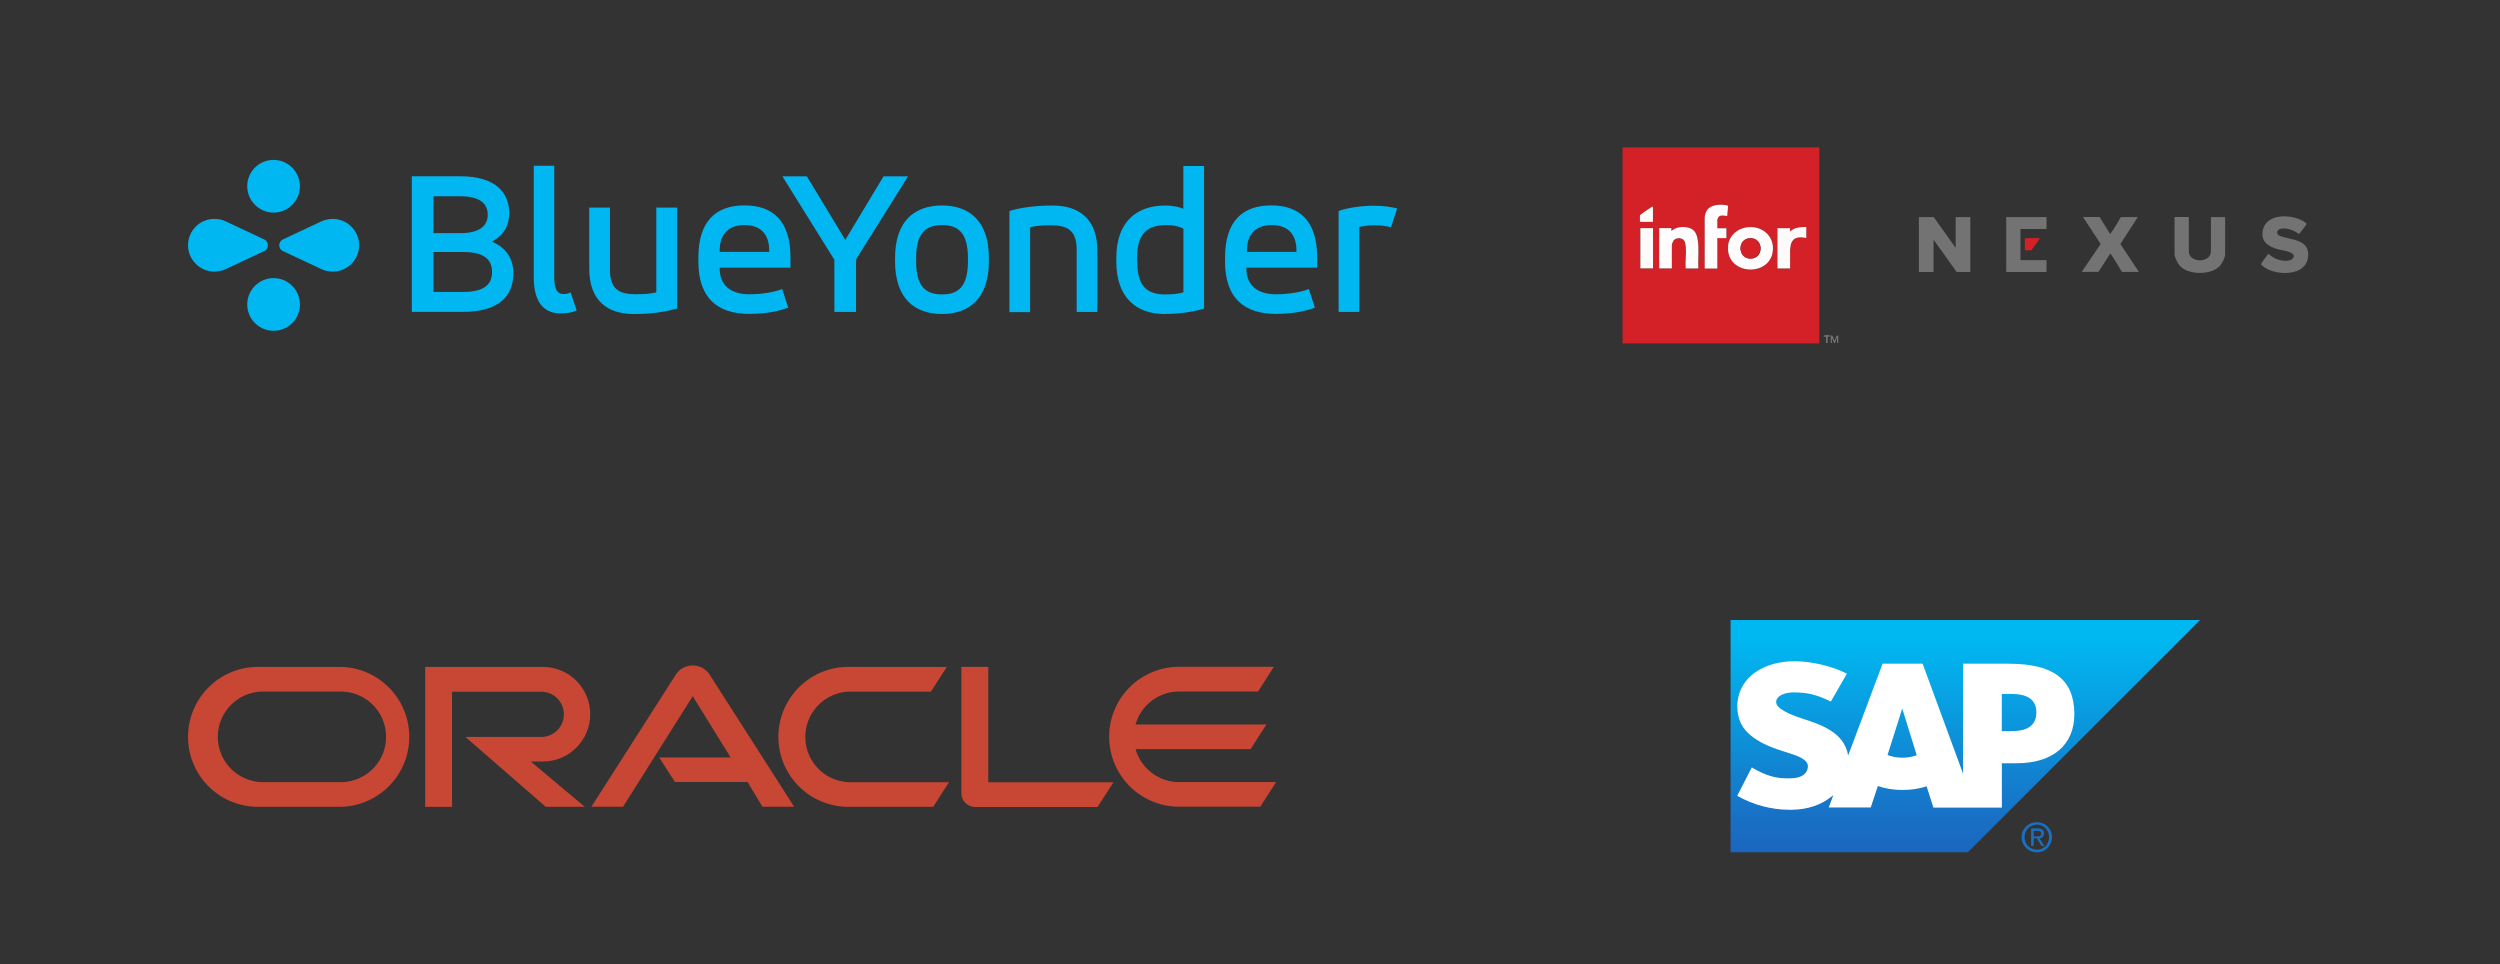 <svg xmlns="http://www.w3.org/2000/svg" xmlns:xlink="http://www.w3.org/1999/xlink" id="Layer_1" data-name="Layer 1" viewBox="0 0 389 150"><rect x="0" y="0" width="389" height="150" fill="#333333" stroke="none"/><defs><style>      .cls-1 {        fill: #fdfafa;      }      .cls-2 {        fill: url(#linear-gradient);      }      .cls-3 {        fill: #c74634;      }      .cls-4 {        fill: #fff;      }      .cls-5 {        fill: #1870c5;      }      .cls-6 {        fill: #00b7f1;      }      .cls-7 {        fill: #d42027;      }      .cls-8 {        fill: #737374;      }      .cls-9 {        fill: #fefcfc;      }    </style><linearGradient id="linear-gradient" x1="1.27" y1="-294.4" x2="1.34" y2="-294.4" gradientTransform="translate(151539.21 -553.56) rotate(90) scale(513.7 -513.7)" gradientUnits="userSpaceOnUse"><stop offset="0" stop-color="#00b8f1"></stop><stop offset=".22" stop-color="#06a5e5"></stop><stop offset=".22" stop-color="#06a5e5"></stop><stop offset=".79" stop-color="#1870c5"></stop><stop offset="1" stop-color="#1d61bc"></stop></linearGradient></defs><g><path id="path3060" class="cls-2" d="M269.28,96.47v36.14h36.92l36.14-36.14h-73.06Z"></path><path id="path5384" class="cls-5" d="M316.04,128.92v2.7h.41v-1.18h.47l.73,1.18h.47l-.79-1.18c.39-.04.71-.28.71-.77,0-.53-.32-.77-.97-.77h-1.01v.02ZM316.45,129.29h.57c.28,0,.59.04.59.39,0,.43-.3.47-.67.47h-.49v-.85ZM316.95,127.93c-1.3,0-2.39.99-2.39,2.33s1.1,2.37,2.39,2.37,2.33-1.01,2.33-2.37c.02-1.34-1.06-2.33-2.33-2.33ZM316.95,128.31c1.06,0,1.89.85,1.89,1.95s-.83,1.95-1.89,1.95-1.93-.83-1.93-1.95.87-1.95,1.93-1.95Z"></path><path id="path3100" class="cls-4" d="M313.06,113.76h-1.58v-5.78h1.58c2.11,0,3.8.69,3.8,2.86,0,2.23-1.68,2.92-3.8,2.92M296.01,117.9c-.83,0-1.62-.16-2.31-.41l2.27-7.18h.04l2.23,7.2c-.65.24-1.4.39-2.23.39M312.63,103.27h-7.18v17.11l-6.29-17.11h-6.23l-5.36,14.29c-.57-3.61-4.3-4.85-7.22-5.78-1.93-.63-4-1.54-3.98-2.56.02-.83,1.1-1.6,3.25-1.48,1.44.08,2.72.18,5.26,1.42l2.5-4.34c-2.31-1.18-5.52-1.93-8.14-1.93h0c-3.06,0-5.6.99-7.18,2.64-1.1,1.14-1.68,2.6-1.73,4.2-.04,2.21.77,3.77,2.48,5.01,1.44,1.06,3.27,1.73,4.89,2.23,1.99.61,3.63,1.16,3.61,2.29-.02.43-.16.81-.47,1.12-.51.51-1.26.71-2.31.73-2.03.04-3.55-.28-5.95-1.7l-2.27,4.42c2.39,1.36,5.24,2.17,8.14,2.17h.37c2.52-.04,4.57-.77,6.19-2.07l.26-.22-.71,1.93h6.53l1.1-3.33c1.16.39,2.46.61,3.84.61s2.62-.2,3.75-.57l1.06,3.31h10.65v-6.9h2.33c5.62,0,8.95-2.86,8.95-7.65-.02-5.38-3.25-7.83-10.13-7.83"></path></g><path id="path2862" class="cls-6" d="M71.62,27.43c5.48,0,7.62,2.52,7.62,5.77,0,1.82-.82,3.4-2.7,4.4,2.37,1,3.34,2.81,3.34,4.92,0,3.49-2.2,6.01-7.86,6.01h-7.94v-21.1h7.53ZM67.45,30.54v5.74h4.16c3.19,0,4.28-1.29,4.28-2.84,0-1.7-1.11-2.9-4.28-2.9h-4.16ZM67.45,39.19v6.24h4.6c3.37,0,4.51-1.23,4.51-3.11s-1.14-3.11-4.51-3.11h-4.6v-.03ZM83.02,25.79h3.22v17.38c0,1.99.59,2.58,1.41,2.58.56,0,.82-.09,1.14-.26l.94,2.84c-.7.26-1.41.44-2.49.44-2.37,0-4.19-1.44-4.19-5.63v-17.35h-.03ZM105.35,48.01c-1.93.53-3.96.85-6.74.85-3.99,0-6.92-1.99-6.92-7.03v-9.53h3.22v9.73c0,3.02,1.55,3.75,3.93,3.75,1.52,0,2.37-.06,3.28-.29v-13.19h3.25v15.71h-.03ZM123,41.65h-11.02v.12c0,2.64,1.76,4.02,4.6,4.02,2.05,0,3.99-.35,5.13-.82l.94,2.9c-1.64.62-3.72.97-6.07.97-4.87,0-7.91-2.4-7.91-8.12v-.67c0-5.69,2.78-8.09,7.18-8.09s7.15,2.4,7.15,8.09v1.61ZM112.01,39.19h7.68v-.18c0-2.73-1.49-3.99-3.84-3.99s-3.87,1.26-3.87,3.99v.18h.03ZM133.2,40.36v8.18h-3.37v-8.12l-8.09-12.98h3.81l5.98,9.88,5.95-9.88h3.81l-8.09,12.93ZM139.27,40.15c0-5.8,3.08-8.18,7.3-8.18s7.3,2.37,7.3,8.18v.53c0,5.8-3.11,8.18-7.3,8.18s-7.3-2.37-7.3-8.18v-.53ZM150.61,40.15c0-3.9-1.49-5.13-4.02-5.13s-4.04,1.23-4.04,5.13v.53c0,3.9,1.49,5.13,4.04,5.13s4.02-1.23,4.02-5.13v-.53ZM157.09,32.83c1.52-.5,3.99-.85,6.71-.85,3.99,0,6.95,1.99,6.95,7.03v9.53h-3.22v-9.73c0-3.02-1.55-3.75-3.93-3.75-1.55,0-2.29.06-3.31.29v13.22h-3.22v-15.74h.03ZM187.36,48.01c-1.88.62-4.57.85-6.16.85-4.46,0-7.5-2.64-7.5-8.12v-.64c0-5.63,3.22-8.12,7.59-8.12,1.08,0,2.08.18,2.84.5v-6.65h3.22v22.19ZM176.96,40.74c0,3.96,1.67,5.07,4.34,5.07,1.29,0,2.02-.09,2.84-.32v-9.91c-.41-.23-1.32-.56-2.64-.56-2.7,0-4.57,1.03-4.57,5.07v.64h.03ZM204.95,41.65h-11.02v.12c0,2.64,1.76,4.02,4.6,4.02,2.05,0,3.99-.35,5.13-.82l.94,2.9c-1.64.62-3.72.97-6.07.97-4.87,0-7.91-2.4-7.91-8.12v-.67c0-5.69,2.78-8.09,7.18-8.09s7.15,2.4,7.15,8.09v1.61ZM194.02,39.19h7.71v-.18c0-2.73-1.49-3.99-3.84-3.99s-3.87,1.26-3.87,3.99v.18ZM208.29,32.83c1.38-.5,3.55-.82,5.45-.82,1.55,0,2.58.18,3.66.41l-.97,2.96c-.67-.21-1.44-.32-2.49-.32-1.23,0-1.85.12-2.43.26v13.22h-3.22v-15.71ZM42.57,24.88c-2.29,0-4.1,1.85-4.1,4.1s1.85,4.1,4.1,4.1,4.1-1.85,4.1-4.1-1.85-4.1-4.1-4.1ZM42.57,51.47c2.29,0,4.1-1.85,4.1-4.1s-1.85-4.1-4.1-4.1-4.1,1.85-4.1,4.1,1.82,4.1,4.1,4.1ZM43.45,38.16c0,.41.23.76.59.91h0l5.98,2.81h0c.53.26,1.11.38,1.76.38,2.29,0,4.1-1.85,4.1-4.1s-1.85-4.1-4.1-4.1c-.62,0-1.23.15-1.76.38h0l-5.98,2.81h0c-.35.15-.59.5-.59.91ZM41.69,38.16c0-.41-.23-.76-.59-.91h0l-5.98-2.81h0c-.53-.26-1.11-.38-1.76-.38-2.29,0-4.1,1.85-4.1,4.1s1.85,4.1,4.1,4.1c.62,0,1.23-.15,1.76-.38h0l5.98-2.81h0c.35-.15.59-.5.59-.91h0Z"></path><path class="cls-3" d="M102.52,117.86h11.17l-5.9-9.53-10.84,17.2h-4.93l13.19-20.64c.99-1.42,2.95-1.77,4.38-.78.29.2.55.45.75.74l13.23,20.68h-4.93l-2.32-3.85h-11.3l-2.46-3.83M153.78,121.69v-17.93h-4.19v19.7c0,.55.22,1.08.62,1.47.4.41.95.64,1.52.64h19.05l2.48-3.85h-19.51M84.48,118.49c4.07,0,7.36-3.3,7.36-7.36s-3.3-7.36-7.36-7.36h-18.32v21.78h4.18v-17.92h13.88c1.95,0,3.52,1.58,3.52,3.52s-1.58,3.52-3.52,3.52h-11.8l12.5,10.87h6.07l-8.4-7.05h1.88M40.43,125.54h12.65c6.01-.16,10.76-5.16,10.6-11.17-.15-5.79-4.81-10.45-10.6-10.6h-12.65c-6.01-.16-11.01,4.59-11.17,10.6-.16,6.01,4.59,11.01,10.6,11.17.19,0,.38,0,.56,0M52.8,121.7h-12.09c-3.89-.13-6.94-3.38-6.82-7.27.12-3.71,3.1-6.7,6.82-6.82h12.09c3.89-.13,7.15,2.93,7.27,6.82.13,3.89-2.93,7.15-6.82,7.27-.15,0-.3,0-.45,0M132.29,125.54h12.92l2.45-3.83h-15.08c-3.89.13-7.15-2.93-7.27-6.82-.13-3.89,2.93-7.15,6.82-7.27.15,0,.3,0,.45,0h12.27l2.48-3.85h-15.04c-6.01-.16-11.01,4.59-11.17,10.6-.16,6.01,4.59,11.01,10.6,11.17.19,0,.38,0,.56,0M183.49,121.7c-3.15,0-5.93-2.09-6.79-5.13h17.89l2.46-3.84h-20.36c.86-3.04,3.63-5.13,6.79-5.13h12.28l2.45-3.85h-15.02c-6.01.16-10.76,5.16-10.6,11.17.15,5.79,4.81,10.45,10.6,10.6h12.92l2.45-3.83h-15.09"></path><g><path class="cls-7" d="M283.09,22.92v30.51h-30.62v-30.51h30.62ZM265.26,33.75v8.01h1.97v-4.73h1.41v-1.53h-1.41v-1.38s.13-.29.16-.34c.3-.42.94-.22,1.38-.19l.13-1.51c-.01-.18-.43-.2-.58-.22-1.47-.12-2.87.17-3.05,1.87ZM257.2,32.13c-.27.08-.52.28-.76.44-.17.12-1.27.86-1.27.94v.92s.09.09.09.09h1.94v-2.39ZM264.27,41.77c-.05-1.18.07-2.42,0-3.59-.04-.74-.16-1.8-.74-2.33-.79-.72-2.65-.69-3.41.09-.07-.05,0-.43-.03-.43h-1.91v6.26h1.97v-3.65c0-.13.19-.59.28-.7.37-.48,1.41-.47,1.68.1.47,1,.05,3.12.2,4.26h1.97ZM272.07,35.34c-1.61.12-3.04,1.23-3.18,2.9-.4,4.53,6.26,4.94,6.93,1.03.4-2.34-1.44-4.1-3.75-3.93ZM281.06,35.32c-.86-.01-1.84.05-2.49.68-.07-.06,0-.49-.03-.49h-1.97v6.26h1.97v-2.92c0-.07.06-.49.08-.6.25-1.35,1.26-1.48,2.44-1.21v-1.72ZM257.2,35.5h-1.97v6.26h1.97v-6.26Z"></path><polygon class="cls-8" points="304.3 38.57 304.3 33.78 306.58 33.78 306.58 42.32 304.45 42.32 300.86 37.28 300.86 42.32 298.58 42.32 298.58 33.78 300.89 33.78 304.3 38.57"></polygon><path class="cls-8" d="M340.58,33.78v5.31c0,1.89,3.44,1.89,3.44,0v-5.31h2.21v5.8c0,.53-.53,1.53-.92,1.9-1.36,1.32-4.72,1.32-6.05-.04-.36-.36-.9-1.36-.9-1.87v-5.8h2.21Z"></path><path class="cls-8" d="M358.89,34.77c.06.1-.07.24-.13.32-.1.16-.98,1.32-1.06,1.32-.72-.55-1.72-.95-2.64-.85-.86.1-1.04.91-.17,1.21,1.7.59,4.52.48,4.25,3.17-.3,3.02-4.65,2.99-6.65,1.75-.15-.09-.65-.44-.66-.57-.02-.24.95-1.28,1.05-1.62.39.18.7.51,1.11.7.67.32,2.18.67,2.74.03.89-1.01-1.72-1.29-2.21-1.42-1.54-.4-2.84-1.25-2.41-3.07.6-2.51,4.27-2.43,6.1-1.42.09.05.67.41.69.45Z"></path><path class="cls-8" d="M326.71,33.78l1.63,2.64c.62-.83,1.14-1.74,1.66-2.64h2.64l-2.71,4.2,2.89,4.33h-2.64c-.56-.86-1.09-1.89-1.69-2.7-.03-.04-.12-.15-.15-.13l-1.81,2.82h-2.61l2.94-4.34-2.75-4.2h2.61Z"></path><polygon class="cls-8" points="318.44 33.78 318.44 35.63 314.38 35.63 314.38 40.48 318.44 40.48 318.44 42.32 312.17 42.32 312.17 33.78 318.44 33.78"></polygon><path class="cls-7" d="M317.34,37.04c.02.1-.02.14-.06.22-.3.55-.86,1.15-1.2,1.69h-1.01v-1.9h2.27Z"></path><path class="cls-8" d="M284.87,52.2c.38-.18.47.8.58.8.21-.25.16-.88.58-.8v1.17h-.18s-.03-.8-.03-.8c-.04,0-.27.79-.31.8-.09.02-.17.03-.16-.09l-.3-.71v.8s-.19,0-.19,0v-1.17Z"></path><path class="cls-8" d="M284.38,52.39v.98s-.25.01-.25,0v-.98s-.34.05-.37-.09c-.04-.22.83-.18.92-.12.22.14-.17.28-.31.22Z"></path><path class="cls-9" d="M272.07,35.34c2.31-.18,4.15,1.59,3.75,3.93-.67,3.91-7.33,3.5-6.93-1.03.15-1.67,1.58-2.78,3.18-2.9ZM272.32,37.06c-2.02.05-2,3.21.1,3.18s2.04-3.23-.1-3.18Z"></path><path class="cls-9" d="M264.27,41.77h-1.97c-.15-1.14.28-3.25-.2-4.26-.27-.57-1.3-.58-1.68-.1-.09.12-.28.57-.28.7v3.65h-1.97v-6.26h1.91s-.04.38.03.43c.76-.78,2.63-.82,3.41-.09.58.53.7,1.59.74,2.33.06,1.18-.05,2.41,0,3.59Z"></path><path class="cls-9" d="M265.26,33.75c.18-1.71,1.57-1.99,3.05-1.87.15.01.57.03.58.22l-.13,1.51c-.44-.03-1.08-.23-1.38.19-.03.04-.16.31-.16.34v1.38h1.41v1.53h-1.41v4.73h-1.97v-8.01Z"></path><path class="cls-1" d="M281.06,35.32v1.72c-1.18-.26-2.2-.14-2.44,1.21-.02.11-.08.52-.08.6v2.92h-1.97v-6.26h1.97s-.04.43.03.49c.65-.63,1.63-.69,2.49-.68Z"></path><rect class="cls-1" x="255.24" y="35.5" width="1.97" height="6.26"></rect><path class="cls-1" d="M257.2,32.13v2.39h-1.94s-.09-.09-.09-.09v-.92c0-.08,1.1-.83,1.27-.94.23-.16.48-.36.76-.44Z"></path><path class="cls-7" d="M272.32,37.06c2.14-.05,2.1,3.14.1,3.18-2.1.04-2.12-3.13-.1-3.18Z"></path></g></svg>